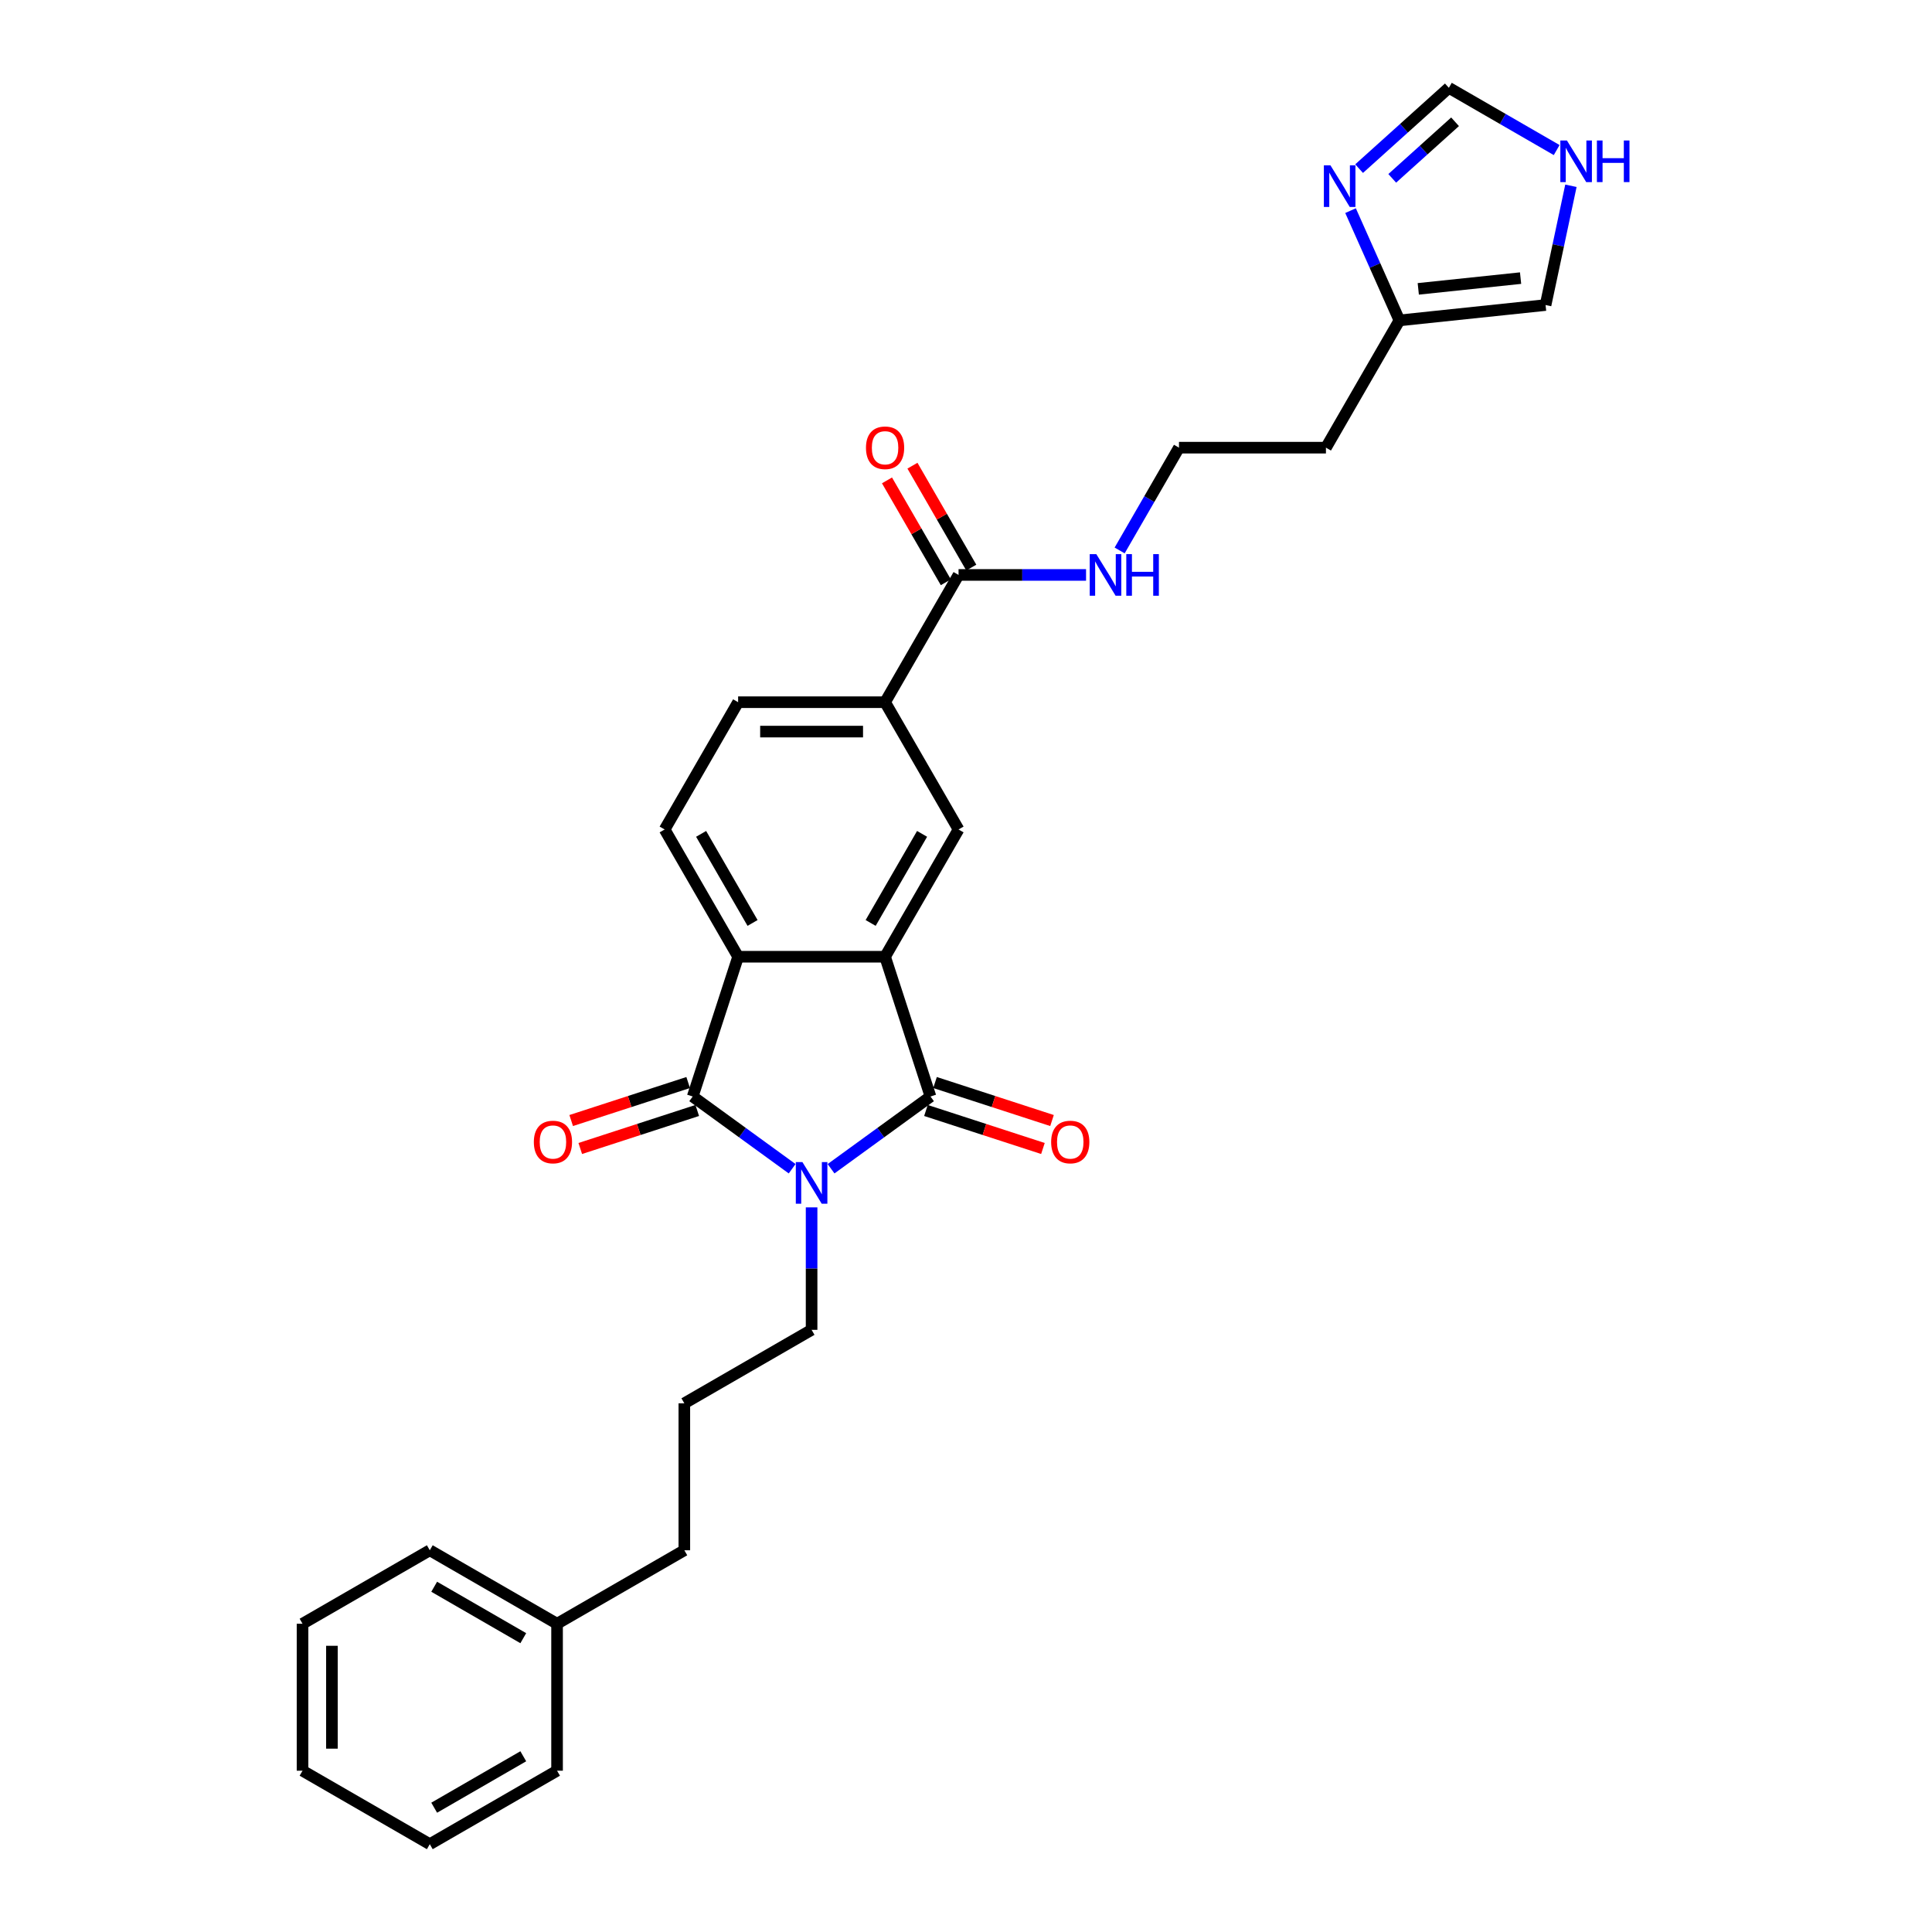 <?xml version='1.0' encoding='iso-8859-1'?>
<svg version='1.1' baseProfile='full'
              xmlns='http://www.w3.org/2000/svg'
                      xmlns:rdkit='http://www.rdkit.org/xml'
                      xmlns:xlink='http://www.w3.org/1999/xlink'
                  xml:space='preserve'
width='1000px' height='1000px' viewBox='0 0 1000 1000'>
<!-- END OF HEADER -->
<rect style='opacity:1.0;fill:#FFFFFF;stroke:none' width='1000' height='1000' x='0' y='0'> </rect>
<path class='bond-0' d='M 430.153,604.94 L 455.886,586.244' style='fill:none;fill-rule:evenodd;stroke:#0000FF;stroke-width:6px;stroke-linecap:butt;stroke-linejoin:miter;stroke-opacity:1' />
<path class='bond-0' d='M 455.886,586.244 L 481.619,567.548' style='fill:none;fill-rule:evenodd;stroke:#000000;stroke-width:6px;stroke-linecap:butt;stroke-linejoin:miter;stroke-opacity:1' />
<path class='bond-1' d='M 410.011,604.94 L 384.278,586.244' style='fill:none;fill-rule:evenodd;stroke:#0000FF;stroke-width:6px;stroke-linecap:butt;stroke-linejoin:miter;stroke-opacity:1' />
<path class='bond-1' d='M 384.278,586.244 L 358.545,567.548' style='fill:none;fill-rule:evenodd;stroke:#000000;stroke-width:6px;stroke-linecap:butt;stroke-linejoin:miter;stroke-opacity:1' />
<path class='bond-18' d='M 420.082,624.929 L 420.082,656.625' style='fill:none;fill-rule:evenodd;stroke:#0000FF;stroke-width:6px;stroke-linecap:butt;stroke-linejoin:miter;stroke-opacity:1' />
<path class='bond-18' d='M 420.082,656.625 L 420.082,688.321' style='fill:none;fill-rule:evenodd;stroke:#000000;stroke-width:6px;stroke-linecap:butt;stroke-linejoin:miter;stroke-opacity:1' />
<path class='bond-2' d='M 481.619,567.548 L 458.114,495.206' style='fill:none;fill-rule:evenodd;stroke:#000000;stroke-width:6px;stroke-linecap:butt;stroke-linejoin:miter;stroke-opacity:1' />
<path class='bond-12' d='M 479.269,574.782 L 509.544,584.619' style='fill:none;fill-rule:evenodd;stroke:#000000;stroke-width:6px;stroke-linecap:butt;stroke-linejoin:miter;stroke-opacity:1' />
<path class='bond-12' d='M 509.544,584.619 L 539.82,594.456' style='fill:none;fill-rule:evenodd;stroke:#FF0000;stroke-width:6px;stroke-linecap:butt;stroke-linejoin:miter;stroke-opacity:1' />
<path class='bond-12' d='M 483.97,560.314 L 514.245,570.151' style='fill:none;fill-rule:evenodd;stroke:#000000;stroke-width:6px;stroke-linecap:butt;stroke-linejoin:miter;stroke-opacity:1' />
<path class='bond-12' d='M 514.245,570.151 L 544.521,579.988' style='fill:none;fill-rule:evenodd;stroke:#FF0000;stroke-width:6px;stroke-linecap:butt;stroke-linejoin:miter;stroke-opacity:1' />
<path class='bond-3' d='M 358.545,567.548 L 382.05,495.206' style='fill:none;fill-rule:evenodd;stroke:#000000;stroke-width:6px;stroke-linecap:butt;stroke-linejoin:miter;stroke-opacity:1' />
<path class='bond-13' d='M 356.194,560.314 L 325.919,570.151' style='fill:none;fill-rule:evenodd;stroke:#000000;stroke-width:6px;stroke-linecap:butt;stroke-linejoin:miter;stroke-opacity:1' />
<path class='bond-13' d='M 325.919,570.151 L 295.643,579.988' style='fill:none;fill-rule:evenodd;stroke:#FF0000;stroke-width:6px;stroke-linecap:butt;stroke-linejoin:miter;stroke-opacity:1' />
<path class='bond-13' d='M 360.895,574.782 L 330.62,584.619' style='fill:none;fill-rule:evenodd;stroke:#000000;stroke-width:6px;stroke-linecap:butt;stroke-linejoin:miter;stroke-opacity:1' />
<path class='bond-13' d='M 330.62,584.619 L 300.344,594.456' style='fill:none;fill-rule:evenodd;stroke:#FF0000;stroke-width:6px;stroke-linecap:butt;stroke-linejoin:miter;stroke-opacity:1' />
<path class='bond-4' d='M 458.114,495.206 L 496.146,429.333' style='fill:none;fill-rule:evenodd;stroke:#000000;stroke-width:6px;stroke-linecap:butt;stroke-linejoin:miter;stroke-opacity:1' />
<path class='bond-4' d='M 450.644,477.719 L 477.267,431.608' style='fill:none;fill-rule:evenodd;stroke:#000000;stroke-width:6px;stroke-linecap:butt;stroke-linejoin:miter;stroke-opacity:1' />
<path class='bond-29' d='M 458.114,495.206 L 382.05,495.206' style='fill:none;fill-rule:evenodd;stroke:#000000;stroke-width:6px;stroke-linecap:butt;stroke-linejoin:miter;stroke-opacity:1' />
<path class='bond-8' d='M 382.05,495.206 L 344.018,429.333' style='fill:none;fill-rule:evenodd;stroke:#000000;stroke-width:6px;stroke-linecap:butt;stroke-linejoin:miter;stroke-opacity:1' />
<path class='bond-8' d='M 389.52,477.719 L 362.897,431.608' style='fill:none;fill-rule:evenodd;stroke:#000000;stroke-width:6px;stroke-linecap:butt;stroke-linejoin:miter;stroke-opacity:1' />
<path class='bond-7' d='M 496.146,429.333 L 458.114,363.46' style='fill:none;fill-rule:evenodd;stroke:#000000;stroke-width:6px;stroke-linecap:butt;stroke-linejoin:miter;stroke-opacity:1' />
<path class='bond-5' d='M 699.042,109.024 L 711.69,137.431' style='fill:none;fill-rule:evenodd;stroke:#0000FF;stroke-width:6px;stroke-linecap:butt;stroke-linejoin:miter;stroke-opacity:1' />
<path class='bond-5' d='M 711.69,137.431 L 724.338,165.839' style='fill:none;fill-rule:evenodd;stroke:#000000;stroke-width:6px;stroke-linecap:butt;stroke-linejoin:miter;stroke-opacity:1' />
<path class='bond-11' d='M 703.471,87.284 L 726.699,66.369' style='fill:none;fill-rule:evenodd;stroke:#0000FF;stroke-width:6px;stroke-linecap:butt;stroke-linejoin:miter;stroke-opacity:1' />
<path class='bond-11' d='M 726.699,66.369 L 749.927,45.455' style='fill:none;fill-rule:evenodd;stroke:#000000;stroke-width:6px;stroke-linecap:butt;stroke-linejoin:miter;stroke-opacity:1' />
<path class='bond-11' d='M 720.619,92.314 L 736.878,77.674' style='fill:none;fill-rule:evenodd;stroke:#0000FF;stroke-width:6px;stroke-linecap:butt;stroke-linejoin:miter;stroke-opacity:1' />
<path class='bond-11' d='M 736.878,77.674 L 753.138,63.034' style='fill:none;fill-rule:evenodd;stroke:#000000;stroke-width:6px;stroke-linecap:butt;stroke-linejoin:miter;stroke-opacity:1' />
<path class='bond-6' d='M 496.146,297.586 L 458.114,363.46' style='fill:none;fill-rule:evenodd;stroke:#000000;stroke-width:6px;stroke-linecap:butt;stroke-linejoin:miter;stroke-opacity:1' />
<path class='bond-16' d='M 502.733,293.783 L 487.507,267.411' style='fill:none;fill-rule:evenodd;stroke:#000000;stroke-width:6px;stroke-linecap:butt;stroke-linejoin:miter;stroke-opacity:1' />
<path class='bond-16' d='M 487.507,267.411 L 472.281,241.038' style='fill:none;fill-rule:evenodd;stroke:#FF0000;stroke-width:6px;stroke-linecap:butt;stroke-linejoin:miter;stroke-opacity:1' />
<path class='bond-16' d='M 489.559,301.389 L 474.333,275.017' style='fill:none;fill-rule:evenodd;stroke:#000000;stroke-width:6px;stroke-linecap:butt;stroke-linejoin:miter;stroke-opacity:1' />
<path class='bond-16' d='M 474.333,275.017 L 459.107,248.645' style='fill:none;fill-rule:evenodd;stroke:#FF0000;stroke-width:6px;stroke-linecap:butt;stroke-linejoin:miter;stroke-opacity:1' />
<path class='bond-17' d='M 496.146,297.586 L 529.143,297.586' style='fill:none;fill-rule:evenodd;stroke:#000000;stroke-width:6px;stroke-linecap:butt;stroke-linejoin:miter;stroke-opacity:1' />
<path class='bond-17' d='M 529.143,297.586 L 562.139,297.586' style='fill:none;fill-rule:evenodd;stroke:#0000FF;stroke-width:6px;stroke-linecap:butt;stroke-linejoin:miter;stroke-opacity:1' />
<path class='bond-30' d='M 458.114,363.46 L 382.05,363.46' style='fill:none;fill-rule:evenodd;stroke:#000000;stroke-width:6px;stroke-linecap:butt;stroke-linejoin:miter;stroke-opacity:1' />
<path class='bond-30' d='M 446.704,378.672 L 393.46,378.672' style='fill:none;fill-rule:evenodd;stroke:#000000;stroke-width:6px;stroke-linecap:butt;stroke-linejoin:miter;stroke-opacity:1' />
<path class='bond-15' d='M 344.018,429.333 L 382.05,363.46' style='fill:none;fill-rule:evenodd;stroke:#000000;stroke-width:6px;stroke-linecap:butt;stroke-linejoin:miter;stroke-opacity:1' />
<path class='bond-9' d='M 724.338,165.839 L 686.306,231.713' style='fill:none;fill-rule:evenodd;stroke:#000000;stroke-width:6px;stroke-linecap:butt;stroke-linejoin:miter;stroke-opacity:1' />
<path class='bond-14' d='M 724.338,165.839 L 799.986,157.888' style='fill:none;fill-rule:evenodd;stroke:#000000;stroke-width:6px;stroke-linecap:butt;stroke-linejoin:miter;stroke-opacity:1' />
<path class='bond-14' d='M 734.095,149.517 L 787.049,143.952' style='fill:none;fill-rule:evenodd;stroke:#000000;stroke-width:6px;stroke-linecap:butt;stroke-linejoin:miter;stroke-opacity:1' />
<path class='bond-10' d='M 813.107,96.159 L 806.546,127.024' style='fill:none;fill-rule:evenodd;stroke:#0000FF;stroke-width:6px;stroke-linecap:butt;stroke-linejoin:miter;stroke-opacity:1' />
<path class='bond-10' d='M 806.546,127.024 L 799.986,157.888' style='fill:none;fill-rule:evenodd;stroke:#000000;stroke-width:6px;stroke-linecap:butt;stroke-linejoin:miter;stroke-opacity:1' />
<path class='bond-32' d='M 805.73,77.672 L 777.828,61.563' style='fill:none;fill-rule:evenodd;stroke:#0000FF;stroke-width:6px;stroke-linecap:butt;stroke-linejoin:miter;stroke-opacity:1' />
<path class='bond-32' d='M 777.828,61.563 L 749.927,45.455' style='fill:none;fill-rule:evenodd;stroke:#000000;stroke-width:6px;stroke-linecap:butt;stroke-linejoin:miter;stroke-opacity:1' />
<path class='bond-20' d='M 579.527,284.914 L 594.884,258.313' style='fill:none;fill-rule:evenodd;stroke:#0000FF;stroke-width:6px;stroke-linecap:butt;stroke-linejoin:miter;stroke-opacity:1' />
<path class='bond-20' d='M 594.884,258.313 L 610.242,231.713' style='fill:none;fill-rule:evenodd;stroke:#000000;stroke-width:6px;stroke-linecap:butt;stroke-linejoin:miter;stroke-opacity:1' />
<path class='bond-21' d='M 420.082,688.321 L 354.209,726.353' style='fill:none;fill-rule:evenodd;stroke:#000000;stroke-width:6px;stroke-linecap:butt;stroke-linejoin:miter;stroke-opacity:1' />
<path class='bond-19' d='M 686.306,231.713 L 610.242,231.713' style='fill:none;fill-rule:evenodd;stroke:#000000;stroke-width:6px;stroke-linecap:butt;stroke-linejoin:miter;stroke-opacity:1' />
<path class='bond-23' d='M 354.209,726.353 L 354.209,802.417' style='fill:none;fill-rule:evenodd;stroke:#000000;stroke-width:6px;stroke-linecap:butt;stroke-linejoin:miter;stroke-opacity:1' />
<path class='bond-22' d='M 288.335,840.449 L 354.209,802.417' style='fill:none;fill-rule:evenodd;stroke:#000000;stroke-width:6px;stroke-linecap:butt;stroke-linejoin:miter;stroke-opacity:1' />
<path class='bond-24' d='M 288.335,840.449 L 222.462,802.417' style='fill:none;fill-rule:evenodd;stroke:#000000;stroke-width:6px;stroke-linecap:butt;stroke-linejoin:miter;stroke-opacity:1' />
<path class='bond-24' d='M 270.848,847.919 L 224.736,821.297' style='fill:none;fill-rule:evenodd;stroke:#000000;stroke-width:6px;stroke-linecap:butt;stroke-linejoin:miter;stroke-opacity:1' />
<path class='bond-25' d='M 288.335,840.449 L 288.335,916.513' style='fill:none;fill-rule:evenodd;stroke:#000000;stroke-width:6px;stroke-linecap:butt;stroke-linejoin:miter;stroke-opacity:1' />
<path class='bond-27' d='M 222.462,802.417 L 156.588,840.449' style='fill:none;fill-rule:evenodd;stroke:#000000;stroke-width:6px;stroke-linecap:butt;stroke-linejoin:miter;stroke-opacity:1' />
<path class='bond-26' d='M 288.335,916.513 L 222.462,954.545' style='fill:none;fill-rule:evenodd;stroke:#000000;stroke-width:6px;stroke-linecap:butt;stroke-linejoin:miter;stroke-opacity:1' />
<path class='bond-26' d='M 270.848,909.044 L 224.736,935.666' style='fill:none;fill-rule:evenodd;stroke:#000000;stroke-width:6px;stroke-linecap:butt;stroke-linejoin:miter;stroke-opacity:1' />
<path class='bond-28' d='M 222.462,954.545 L 156.588,916.513' style='fill:none;fill-rule:evenodd;stroke:#000000;stroke-width:6px;stroke-linecap:butt;stroke-linejoin:miter;stroke-opacity:1' />
<path class='bond-31' d='M 156.588,840.449 L 156.588,916.513' style='fill:none;fill-rule:evenodd;stroke:#000000;stroke-width:6px;stroke-linecap:butt;stroke-linejoin:miter;stroke-opacity:1' />
<path class='bond-31' d='M 171.801,851.859 L 171.801,905.104' style='fill:none;fill-rule:evenodd;stroke:#000000;stroke-width:6px;stroke-linecap:butt;stroke-linejoin:miter;stroke-opacity:1' />
<path  class='atom-0' d='M 415.32 601.486
L 422.379 612.896
Q 423.079 614.022, 424.205 616.06
Q 425.33 618.099, 425.391 618.221
L 425.391 601.486
L 428.251 601.486
L 428.251 623.028
L 425.3 623.028
L 417.724 610.553
Q 416.842 609.093, 415.899 607.419
Q 414.986 605.746, 414.712 605.229
L 414.712 623.028
L 411.913 623.028
L 411.913 601.486
L 415.32 601.486
' fill='#0000FF'/>
<path  class='atom-6' d='M 688.639 85.581
L 695.697 96.99
Q 696.397 98.116, 697.523 100.155
Q 698.649 102.193, 698.71 102.315
L 698.71 85.581
L 701.57 85.581
L 701.57 107.122
L 698.618 107.122
L 691.042 94.647
Q 690.16 93.187, 689.217 91.514
Q 688.304 89.84, 688.03 89.323
L 688.03 107.122
L 685.231 107.122
L 685.231 85.581
L 688.639 85.581
' fill='#0000FF'/>
<path  class='atom-11' d='M 811.039 72.716
L 818.098 84.126
Q 818.797 85.251, 819.923 87.29
Q 821.049 89.328, 821.11 89.45
L 821.11 72.716
L 823.97 72.716
L 823.97 94.257
L 821.018 94.257
L 813.442 81.783
Q 812.56 80.322, 811.617 78.649
Q 810.704 76.975, 810.43 76.458
L 810.43 94.257
L 807.631 94.257
L 807.631 72.716
L 811.039 72.716
' fill='#0000FF'/>
<path  class='atom-11' d='M 826.556 72.716
L 829.477 72.716
L 829.477 81.874
L 840.491 81.874
L 840.491 72.716
L 843.412 72.716
L 843.412 94.257
L 840.491 94.257
L 840.491 84.308
L 829.477 84.308
L 829.477 94.257
L 826.556 94.257
L 826.556 72.716
' fill='#0000FF'/>
<path  class='atom-13' d='M 544.072 591.114
Q 544.072 585.941, 546.628 583.051
Q 549.184 580.16, 553.96 580.16
Q 558.737 580.16, 561.293 583.051
Q 563.849 585.941, 563.849 591.114
Q 563.849 596.347, 561.263 599.329
Q 558.676 602.28, 553.96 602.28
Q 549.214 602.28, 546.628 599.329
Q 544.072 596.377, 544.072 591.114
M 553.96 599.846
Q 557.246 599.846, 559.011 597.655
Q 560.806 595.434, 560.806 591.114
Q 560.806 586.885, 559.011 584.755
Q 557.246 582.595, 553.96 582.595
Q 550.674 582.595, 548.879 584.724
Q 547.115 586.854, 547.115 591.114
Q 547.115 595.465, 548.879 597.655
Q 550.674 599.846, 553.96 599.846
' fill='#FF0000'/>
<path  class='atom-14' d='M 276.315 591.114
Q 276.315 585.941, 278.871 583.051
Q 281.427 580.16, 286.204 580.16
Q 290.981 580.16, 293.536 583.051
Q 296.092 585.941, 296.092 591.114
Q 296.092 596.347, 293.506 599.329
Q 290.92 602.28, 286.204 602.28
Q 281.457 602.28, 278.871 599.329
Q 276.315 596.377, 276.315 591.114
M 286.204 599.846
Q 289.49 599.846, 291.254 597.655
Q 293.049 595.434, 293.049 591.114
Q 293.049 586.885, 291.254 584.755
Q 289.49 582.595, 286.204 582.595
Q 282.918 582.595, 281.123 584.724
Q 279.358 586.854, 279.358 591.114
Q 279.358 595.465, 281.123 597.655
Q 282.918 599.846, 286.204 599.846
' fill='#FF0000'/>
<path  class='atom-17' d='M 448.226 231.774
Q 448.226 226.601, 450.782 223.711
Q 453.337 220.82, 458.114 220.82
Q 462.891 220.82, 465.447 223.711
Q 468.002 226.601, 468.002 231.774
Q 468.002 237.007, 465.416 239.989
Q 462.83 242.94, 458.114 242.94
Q 453.368 242.94, 450.782 239.989
Q 448.226 237.037, 448.226 231.774
M 458.114 240.506
Q 461.4 240.506, 463.165 238.315
Q 464.96 236.094, 464.96 231.774
Q 464.96 227.544, 463.165 225.415
Q 461.4 223.254, 458.114 223.254
Q 454.828 223.254, 453.033 225.384
Q 451.268 227.514, 451.268 231.774
Q 451.268 236.124, 453.033 238.315
Q 454.828 240.506, 458.114 240.506
' fill='#FF0000'/>
<path  class='atom-18' d='M 567.449 286.816
L 574.507 298.225
Q 575.207 299.351, 576.333 301.389
Q 577.459 303.428, 577.519 303.55
L 577.519 286.816
L 580.38 286.816
L 580.38 308.357
L 577.428 308.357
L 569.852 295.882
Q 568.97 294.422, 568.027 292.749
Q 567.114 291.075, 566.84 290.558
L 566.84 308.357
L 564.041 308.357
L 564.041 286.816
L 567.449 286.816
' fill='#0000FF'/>
<path  class='atom-18' d='M 582.966 286.816
L 585.887 286.816
L 585.887 295.974
L 596.901 295.974
L 596.901 286.816
L 599.821 286.816
L 599.821 308.357
L 596.901 308.357
L 596.901 298.408
L 585.887 298.408
L 585.887 308.357
L 582.966 308.357
L 582.966 286.816
' fill='#0000FF'/>
</svg>
